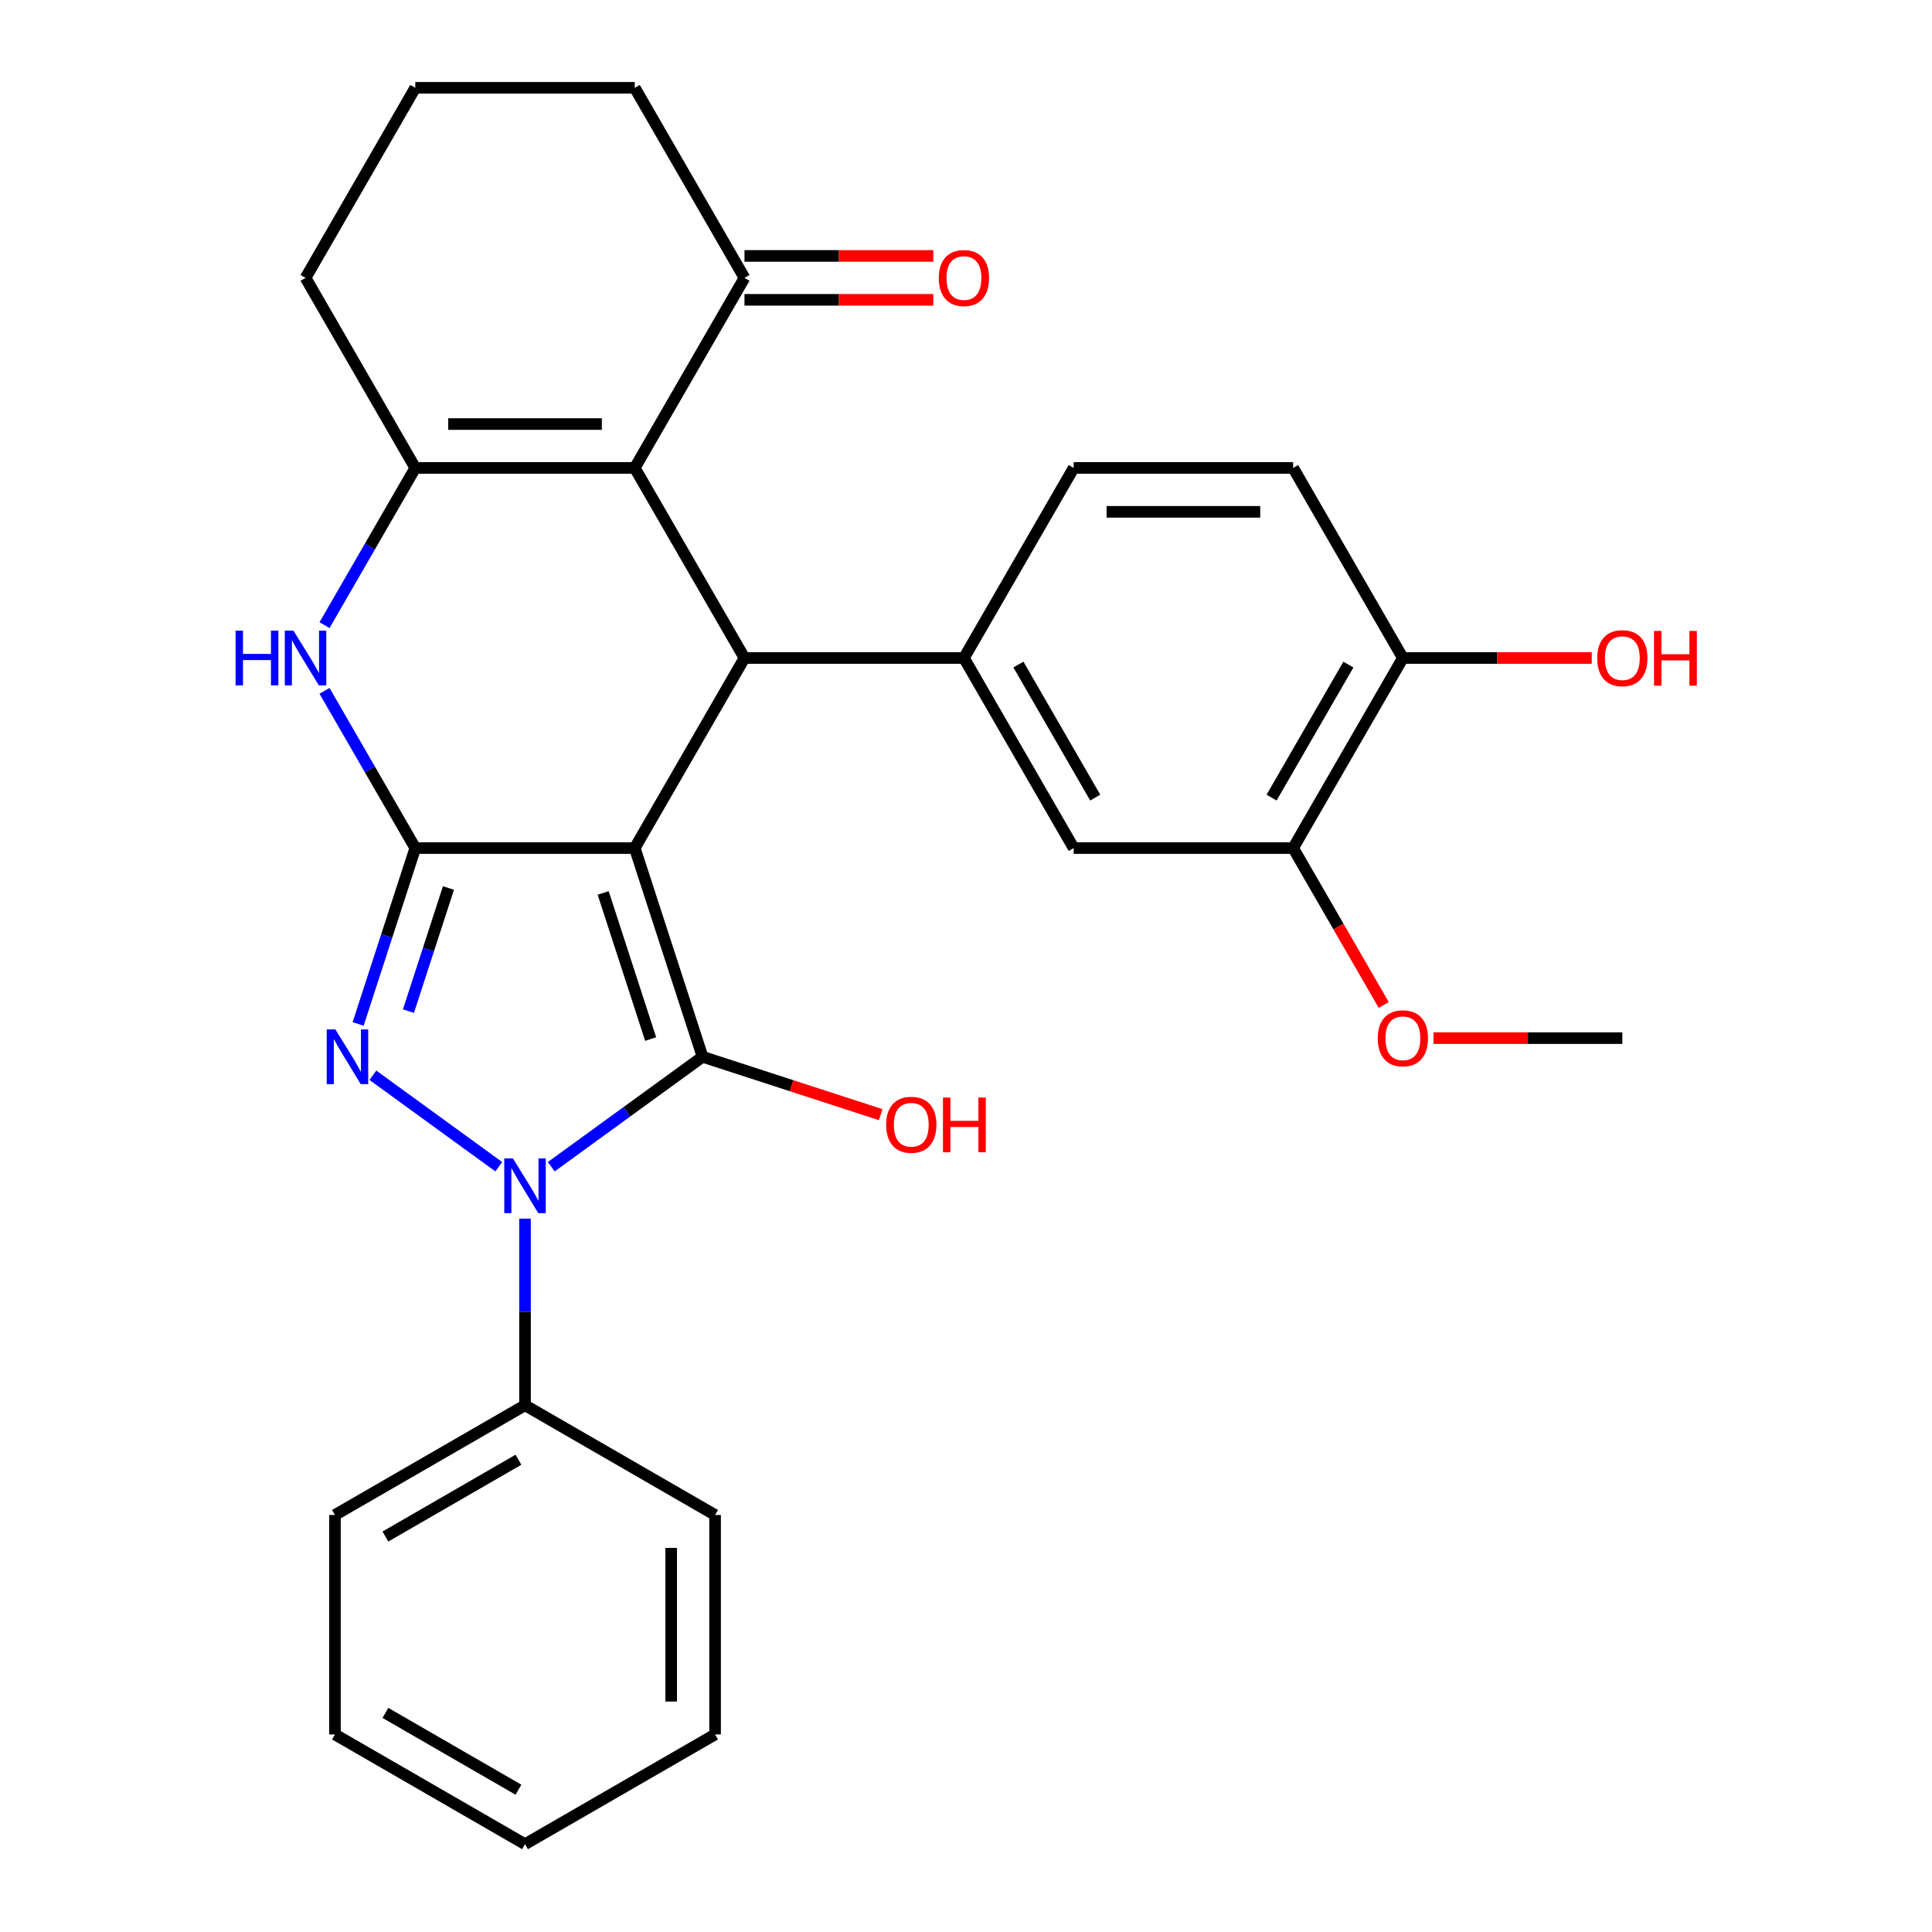 <?xml version='1.0' encoding='iso-8859-1'?>
<svg version='1.1' baseProfile='full'
              xmlns='http://www.w3.org/2000/svg'
                      xmlns:rdkit='http://www.rdkit.org/xml'
                      xmlns:xlink='http://www.w3.org/1999/xlink'
                  xml:space='preserve'
width='1000px' height='1000px' viewBox='0 0 1000 1000'>
<!-- END OF HEADER -->
<rect style='opacity:1.0;fill:#FFFFFF;stroke:none' width='1000' height='1000' x='0' y='0'> </rect>
<path class='bond-0' d='M 328.545,438.958 L 363.647,546.993' style='fill:none;fill-rule:evenodd;stroke:#000000;stroke-width:6px;stroke-linecap:butt;stroke-linejoin:miter;stroke-opacity:1' />
<path class='bond-0' d='M 312.203,462.183 L 336.775,537.808' style='fill:none;fill-rule:evenodd;stroke:#000000;stroke-width:6px;stroke-linecap:butt;stroke-linejoin:miter;stroke-opacity:1' />
<path class='bond-1' d='M 328.545,438.958 L 214.95,438.958' style='fill:none;fill-rule:evenodd;stroke:#000000;stroke-width:6px;stroke-linecap:butt;stroke-linejoin:miter;stroke-opacity:1' />
<path class='bond-4' d='M 328.545,438.958 L 385.342,340.582' style='fill:none;fill-rule:evenodd;stroke:#000000;stroke-width:6px;stroke-linecap:butt;stroke-linejoin:miter;stroke-opacity:1' />
<path class='bond-2' d='M 363.647,546.993 L 324.487,575.444' style='fill:none;fill-rule:evenodd;stroke:#000000;stroke-width:6px;stroke-linecap:butt;stroke-linejoin:miter;stroke-opacity:1' />
<path class='bond-2' d='M 324.487,575.444 L 285.327,603.895' style='fill:none;fill-rule:evenodd;stroke:#0000FF;stroke-width:6px;stroke-linecap:butt;stroke-linejoin:miter;stroke-opacity:1' />
<path class='bond-14' d='M 363.647,546.993 L 409.745,561.971' style='fill:none;fill-rule:evenodd;stroke:#000000;stroke-width:6px;stroke-linecap:butt;stroke-linejoin:miter;stroke-opacity:1' />
<path class='bond-14' d='M 409.745,561.971 L 455.842,576.949' style='fill:none;fill-rule:evenodd;stroke:#FF0000;stroke-width:6px;stroke-linecap:butt;stroke-linejoin:miter;stroke-opacity:1' />
<path class='bond-3' d='M 214.95,438.958 L 200.16,484.475' style='fill:none;fill-rule:evenodd;stroke:#000000;stroke-width:6px;stroke-linecap:butt;stroke-linejoin:miter;stroke-opacity:1' />
<path class='bond-3' d='M 200.16,484.475 L 185.371,529.993' style='fill:none;fill-rule:evenodd;stroke:#0000FF;stroke-width:6px;stroke-linecap:butt;stroke-linejoin:miter;stroke-opacity:1' />
<path class='bond-3' d='M 232.12,459.633 L 221.767,491.496' style='fill:none;fill-rule:evenodd;stroke:#000000;stroke-width:6px;stroke-linecap:butt;stroke-linejoin:miter;stroke-opacity:1' />
<path class='bond-3' d='M 221.767,491.496 L 211.415,523.358' style='fill:none;fill-rule:evenodd;stroke:#0000FF;stroke-width:6px;stroke-linecap:butt;stroke-linejoin:miter;stroke-opacity:1' />
<path class='bond-7' d='M 214.95,438.958 L 191.459,398.27' style='fill:none;fill-rule:evenodd;stroke:#000000;stroke-width:6px;stroke-linecap:butt;stroke-linejoin:miter;stroke-opacity:1' />
<path class='bond-7' d='M 191.459,398.27 L 167.968,357.582' style='fill:none;fill-rule:evenodd;stroke:#0000FF;stroke-width:6px;stroke-linecap:butt;stroke-linejoin:miter;stroke-opacity:1' />
<path class='bond-12' d='M 271.747,630.762 L 271.747,679.059' style='fill:none;fill-rule:evenodd;stroke:#0000FF;stroke-width:6px;stroke-linecap:butt;stroke-linejoin:miter;stroke-opacity:1' />
<path class='bond-12' d='M 271.747,679.059 L 271.747,727.356' style='fill:none;fill-rule:evenodd;stroke:#000000;stroke-width:6px;stroke-linecap:butt;stroke-linejoin:miter;stroke-opacity:1' />
<path class='bond-30' d='M 258.167,603.895 L 193.008,556.554' style='fill:none;fill-rule:evenodd;stroke:#0000FF;stroke-width:6px;stroke-linecap:butt;stroke-linejoin:miter;stroke-opacity:1' />
<path class='bond-5' d='M 385.342,340.582 L 328.545,242.206' style='fill:none;fill-rule:evenodd;stroke:#000000;stroke-width:6px;stroke-linecap:butt;stroke-linejoin:miter;stroke-opacity:1' />
<path class='bond-8' d='M 385.342,340.582 L 498.936,340.582' style='fill:none;fill-rule:evenodd;stroke:#000000;stroke-width:6px;stroke-linecap:butt;stroke-linejoin:miter;stroke-opacity:1' />
<path class='bond-6' d='M 328.545,242.206 L 214.95,242.206' style='fill:none;fill-rule:evenodd;stroke:#000000;stroke-width:6px;stroke-linecap:butt;stroke-linejoin:miter;stroke-opacity:1' />
<path class='bond-6' d='M 311.505,219.487 L 231.989,219.487' style='fill:none;fill-rule:evenodd;stroke:#000000;stroke-width:6px;stroke-linecap:butt;stroke-linejoin:miter;stroke-opacity:1' />
<path class='bond-9' d='M 328.545,242.206 L 385.342,143.83' style='fill:none;fill-rule:evenodd;stroke:#000000;stroke-width:6px;stroke-linecap:butt;stroke-linejoin:miter;stroke-opacity:1' />
<path class='bond-18' d='M 214.95,242.206 L 158.153,143.83' style='fill:none;fill-rule:evenodd;stroke:#000000;stroke-width:6px;stroke-linecap:butt;stroke-linejoin:miter;stroke-opacity:1' />
<path class='bond-29' d='M 214.95,242.206 L 191.459,282.894' style='fill:none;fill-rule:evenodd;stroke:#000000;stroke-width:6px;stroke-linecap:butt;stroke-linejoin:miter;stroke-opacity:1' />
<path class='bond-29' d='M 191.459,282.894 L 167.968,323.582' style='fill:none;fill-rule:evenodd;stroke:#0000FF;stroke-width:6px;stroke-linecap:butt;stroke-linejoin:miter;stroke-opacity:1' />
<path class='bond-10' d='M 498.936,340.582 L 555.734,438.958' style='fill:none;fill-rule:evenodd;stroke:#000000;stroke-width:6px;stroke-linecap:butt;stroke-linejoin:miter;stroke-opacity:1' />
<path class='bond-10' d='M 527.131,343.979 L 566.889,412.842' style='fill:none;fill-rule:evenodd;stroke:#000000;stroke-width:6px;stroke-linecap:butt;stroke-linejoin:miter;stroke-opacity:1' />
<path class='bond-13' d='M 498.936,340.582 L 555.734,242.206' style='fill:none;fill-rule:evenodd;stroke:#000000;stroke-width:6px;stroke-linecap:butt;stroke-linejoin:miter;stroke-opacity:1' />
<path class='bond-16' d='M 385.342,155.19 L 434.219,155.19' style='fill:none;fill-rule:evenodd;stroke:#000000;stroke-width:6px;stroke-linecap:butt;stroke-linejoin:miter;stroke-opacity:1' />
<path class='bond-16' d='M 434.219,155.19 L 483.096,155.19' style='fill:none;fill-rule:evenodd;stroke:#FF0000;stroke-width:6px;stroke-linecap:butt;stroke-linejoin:miter;stroke-opacity:1' />
<path class='bond-16' d='M 385.342,132.471 L 434.219,132.471' style='fill:none;fill-rule:evenodd;stroke:#000000;stroke-width:6px;stroke-linecap:butt;stroke-linejoin:miter;stroke-opacity:1' />
<path class='bond-16' d='M 434.219,132.471 L 483.096,132.471' style='fill:none;fill-rule:evenodd;stroke:#FF0000;stroke-width:6px;stroke-linecap:butt;stroke-linejoin:miter;stroke-opacity:1' />
<path class='bond-21' d='M 385.342,143.83 L 328.545,45.455' style='fill:none;fill-rule:evenodd;stroke:#000000;stroke-width:6px;stroke-linecap:butt;stroke-linejoin:miter;stroke-opacity:1' />
<path class='bond-11' d='M 555.734,438.958 L 669.328,438.958' style='fill:none;fill-rule:evenodd;stroke:#000000;stroke-width:6px;stroke-linecap:butt;stroke-linejoin:miter;stroke-opacity:1' />
<path class='bond-19' d='M 669.328,438.958 L 692.773,479.566' style='fill:none;fill-rule:evenodd;stroke:#000000;stroke-width:6px;stroke-linecap:butt;stroke-linejoin:miter;stroke-opacity:1' />
<path class='bond-19' d='M 692.773,479.566 L 716.218,520.174' style='fill:none;fill-rule:evenodd;stroke:#FF0000;stroke-width:6px;stroke-linecap:butt;stroke-linejoin:miter;stroke-opacity:1' />
<path class='bond-31' d='M 669.328,438.958 L 726.126,340.582' style='fill:none;fill-rule:evenodd;stroke:#000000;stroke-width:6px;stroke-linecap:butt;stroke-linejoin:miter;stroke-opacity:1' />
<path class='bond-31' d='M 658.173,412.842 L 697.931,343.979' style='fill:none;fill-rule:evenodd;stroke:#000000;stroke-width:6px;stroke-linecap:butt;stroke-linejoin:miter;stroke-opacity:1' />
<path class='bond-23' d='M 271.747,727.356 L 173.371,784.154' style='fill:none;fill-rule:evenodd;stroke:#000000;stroke-width:6px;stroke-linecap:butt;stroke-linejoin:miter;stroke-opacity:1' />
<path class='bond-23' d='M 268.35,755.551 L 199.487,795.309' style='fill:none;fill-rule:evenodd;stroke:#000000;stroke-width:6px;stroke-linecap:butt;stroke-linejoin:miter;stroke-opacity:1' />
<path class='bond-24' d='M 271.747,727.356 L 370.123,784.154' style='fill:none;fill-rule:evenodd;stroke:#000000;stroke-width:6px;stroke-linecap:butt;stroke-linejoin:miter;stroke-opacity:1' />
<path class='bond-17' d='M 555.734,242.206 L 669.328,242.206' style='fill:none;fill-rule:evenodd;stroke:#000000;stroke-width:6px;stroke-linecap:butt;stroke-linejoin:miter;stroke-opacity:1' />
<path class='bond-17' d='M 572.773,264.925 L 652.289,264.925' style='fill:none;fill-rule:evenodd;stroke:#000000;stroke-width:6px;stroke-linecap:butt;stroke-linejoin:miter;stroke-opacity:1' />
<path class='bond-15' d='M 726.126,340.582 L 669.328,242.206' style='fill:none;fill-rule:evenodd;stroke:#000000;stroke-width:6px;stroke-linecap:butt;stroke-linejoin:miter;stroke-opacity:1' />
<path class='bond-20' d='M 726.126,340.582 L 775.003,340.582' style='fill:none;fill-rule:evenodd;stroke:#000000;stroke-width:6px;stroke-linecap:butt;stroke-linejoin:miter;stroke-opacity:1' />
<path class='bond-20' d='M 775.003,340.582 L 823.88,340.582' style='fill:none;fill-rule:evenodd;stroke:#FF0000;stroke-width:6px;stroke-linecap:butt;stroke-linejoin:miter;stroke-opacity:1' />
<path class='bond-32' d='M 158.153,143.83 L 214.95,45.455' style='fill:none;fill-rule:evenodd;stroke:#000000;stroke-width:6px;stroke-linecap:butt;stroke-linejoin:miter;stroke-opacity:1' />
<path class='bond-25' d='M 741.965,537.333 L 790.843,537.333' style='fill:none;fill-rule:evenodd;stroke:#FF0000;stroke-width:6px;stroke-linecap:butt;stroke-linejoin:miter;stroke-opacity:1' />
<path class='bond-25' d='M 790.843,537.333 L 839.72,537.333' style='fill:none;fill-rule:evenodd;stroke:#000000;stroke-width:6px;stroke-linecap:butt;stroke-linejoin:miter;stroke-opacity:1' />
<path class='bond-22' d='M 328.545,45.455 L 214.95,45.455' style='fill:none;fill-rule:evenodd;stroke:#000000;stroke-width:6px;stroke-linecap:butt;stroke-linejoin:miter;stroke-opacity:1' />
<path class='bond-26' d='M 173.371,784.154 L 173.371,897.748' style='fill:none;fill-rule:evenodd;stroke:#000000;stroke-width:6px;stroke-linecap:butt;stroke-linejoin:miter;stroke-opacity:1' />
<path class='bond-27' d='M 370.123,784.154 L 370.123,897.748' style='fill:none;fill-rule:evenodd;stroke:#000000;stroke-width:6px;stroke-linecap:butt;stroke-linejoin:miter;stroke-opacity:1' />
<path class='bond-27' d='M 347.404,801.193 L 347.404,880.709' style='fill:none;fill-rule:evenodd;stroke:#000000;stroke-width:6px;stroke-linecap:butt;stroke-linejoin:miter;stroke-opacity:1' />
<path class='bond-33' d='M 173.371,897.748 L 271.747,954.545' style='fill:none;fill-rule:evenodd;stroke:#000000;stroke-width:6px;stroke-linecap:butt;stroke-linejoin:miter;stroke-opacity:1' />
<path class='bond-33' d='M 199.487,886.593 L 268.35,926.351' style='fill:none;fill-rule:evenodd;stroke:#000000;stroke-width:6px;stroke-linecap:butt;stroke-linejoin:miter;stroke-opacity:1' />
<path class='bond-28' d='M 370.123,897.748 L 271.747,954.545' style='fill:none;fill-rule:evenodd;stroke:#000000;stroke-width:6px;stroke-linecap:butt;stroke-linejoin:miter;stroke-opacity:1' />
<path  class='atom-3' d='M 265.487 599.602
L 274.767 614.602
Q 275.687 616.082, 277.167 618.762
Q 278.647 621.442, 278.727 621.602
L 278.727 599.602
L 282.487 599.602
L 282.487 627.922
L 278.607 627.922
L 268.647 611.522
Q 267.487 609.602, 266.247 607.402
Q 265.047 605.202, 264.687 604.522
L 264.687 627.922
L 261.007 627.922
L 261.007 599.602
L 265.487 599.602
' fill='#0000FF'/>
<path  class='atom-4' d='M 173.587 532.833
L 182.867 547.833
Q 183.787 549.313, 185.267 551.993
Q 186.747 554.673, 186.827 554.833
L 186.827 532.833
L 190.587 532.833
L 190.587 561.153
L 186.707 561.153
L 176.747 544.753
Q 175.587 542.833, 174.347 540.633
Q 173.147 538.433, 172.787 537.753
L 172.787 561.153
L 169.107 561.153
L 169.107 532.833
L 173.587 532.833
' fill='#0000FF'/>
<path  class='atom-8' d='M 121.933 326.422
L 125.773 326.422
L 125.773 338.462
L 140.253 338.462
L 140.253 326.422
L 144.093 326.422
L 144.093 354.742
L 140.253 354.742
L 140.253 341.662
L 125.773 341.662
L 125.773 354.742
L 121.933 354.742
L 121.933 326.422
' fill='#0000FF'/>
<path  class='atom-8' d='M 151.893 326.422
L 161.173 341.422
Q 162.093 342.902, 163.573 345.582
Q 165.053 348.262, 165.133 348.422
L 165.133 326.422
L 168.893 326.422
L 168.893 354.742
L 165.013 354.742
L 155.053 338.342
Q 153.893 336.422, 152.653 334.222
Q 151.453 332.022, 151.093 331.342
L 151.093 354.742
L 147.413 354.742
L 147.413 326.422
L 151.893 326.422
' fill='#0000FF'/>
<path  class='atom-15' d='M 458.682 582.175
Q 458.682 575.375, 462.042 571.575
Q 465.402 567.775, 471.682 567.775
Q 477.962 567.775, 481.322 571.575
Q 484.682 575.375, 484.682 582.175
Q 484.682 589.055, 481.282 592.975
Q 477.882 596.855, 471.682 596.855
Q 465.442 596.855, 462.042 592.975
Q 458.682 589.095, 458.682 582.175
M 471.682 593.655
Q 476.002 593.655, 478.322 590.775
Q 480.682 587.855, 480.682 582.175
Q 480.682 576.615, 478.322 573.815
Q 476.002 570.975, 471.682 570.975
Q 467.362 570.975, 465.002 573.775
Q 462.682 576.575, 462.682 582.175
Q 462.682 587.895, 465.002 590.775
Q 467.362 593.655, 471.682 593.655
' fill='#FF0000'/>
<path  class='atom-15' d='M 488.082 568.095
L 491.922 568.095
L 491.922 580.135
L 506.402 580.135
L 506.402 568.095
L 510.242 568.095
L 510.242 596.415
L 506.402 596.415
L 506.402 583.335
L 491.922 583.335
L 491.922 596.415
L 488.082 596.415
L 488.082 568.095
' fill='#FF0000'/>
<path  class='atom-17' d='M 485.936 143.91
Q 485.936 137.11, 489.296 133.31
Q 492.656 129.51, 498.936 129.51
Q 505.216 129.51, 508.576 133.31
Q 511.936 137.11, 511.936 143.91
Q 511.936 150.79, 508.536 154.71
Q 505.136 158.59, 498.936 158.59
Q 492.696 158.59, 489.296 154.71
Q 485.936 150.83, 485.936 143.91
M 498.936 155.39
Q 503.256 155.39, 505.576 152.51
Q 507.936 149.59, 507.936 143.91
Q 507.936 138.35, 505.576 135.55
Q 503.256 132.71, 498.936 132.71
Q 494.616 132.71, 492.256 135.51
Q 489.936 138.31, 489.936 143.91
Q 489.936 149.63, 492.256 152.51
Q 494.616 155.39, 498.936 155.39
' fill='#FF0000'/>
<path  class='atom-20' d='M 713.126 537.413
Q 713.126 530.613, 716.486 526.813
Q 719.846 523.013, 726.126 523.013
Q 732.406 523.013, 735.766 526.813
Q 739.126 530.613, 739.126 537.413
Q 739.126 544.293, 735.726 548.213
Q 732.326 552.093, 726.126 552.093
Q 719.886 552.093, 716.486 548.213
Q 713.126 544.333, 713.126 537.413
M 726.126 548.893
Q 730.446 548.893, 732.766 546.013
Q 735.126 543.093, 735.126 537.413
Q 735.126 531.853, 732.766 529.053
Q 730.446 526.213, 726.126 526.213
Q 721.806 526.213, 719.446 529.013
Q 717.126 531.813, 717.126 537.413
Q 717.126 543.133, 719.446 546.013
Q 721.806 548.893, 726.126 548.893
' fill='#FF0000'/>
<path  class='atom-21' d='M 826.72 340.662
Q 826.72 333.862, 830.08 330.062
Q 833.44 326.262, 839.72 326.262
Q 846 326.262, 849.36 330.062
Q 852.72 333.862, 852.72 340.662
Q 852.72 347.542, 849.32 351.462
Q 845.92 355.342, 839.72 355.342
Q 833.48 355.342, 830.08 351.462
Q 826.72 347.582, 826.72 340.662
M 839.72 352.142
Q 844.04 352.142, 846.36 349.262
Q 848.72 346.342, 848.72 340.662
Q 848.72 335.102, 846.36 332.302
Q 844.04 329.462, 839.72 329.462
Q 835.4 329.462, 833.04 332.262
Q 830.72 335.062, 830.72 340.662
Q 830.72 346.382, 833.04 349.262
Q 835.4 352.142, 839.72 352.142
' fill='#FF0000'/>
<path  class='atom-21' d='M 856.12 326.582
L 859.96 326.582
L 859.96 338.622
L 874.44 338.622
L 874.44 326.582
L 878.28 326.582
L 878.28 354.902
L 874.44 354.902
L 874.44 341.822
L 859.96 341.822
L 859.96 354.902
L 856.12 354.902
L 856.12 326.582
' fill='#FF0000'/>
</svg>
